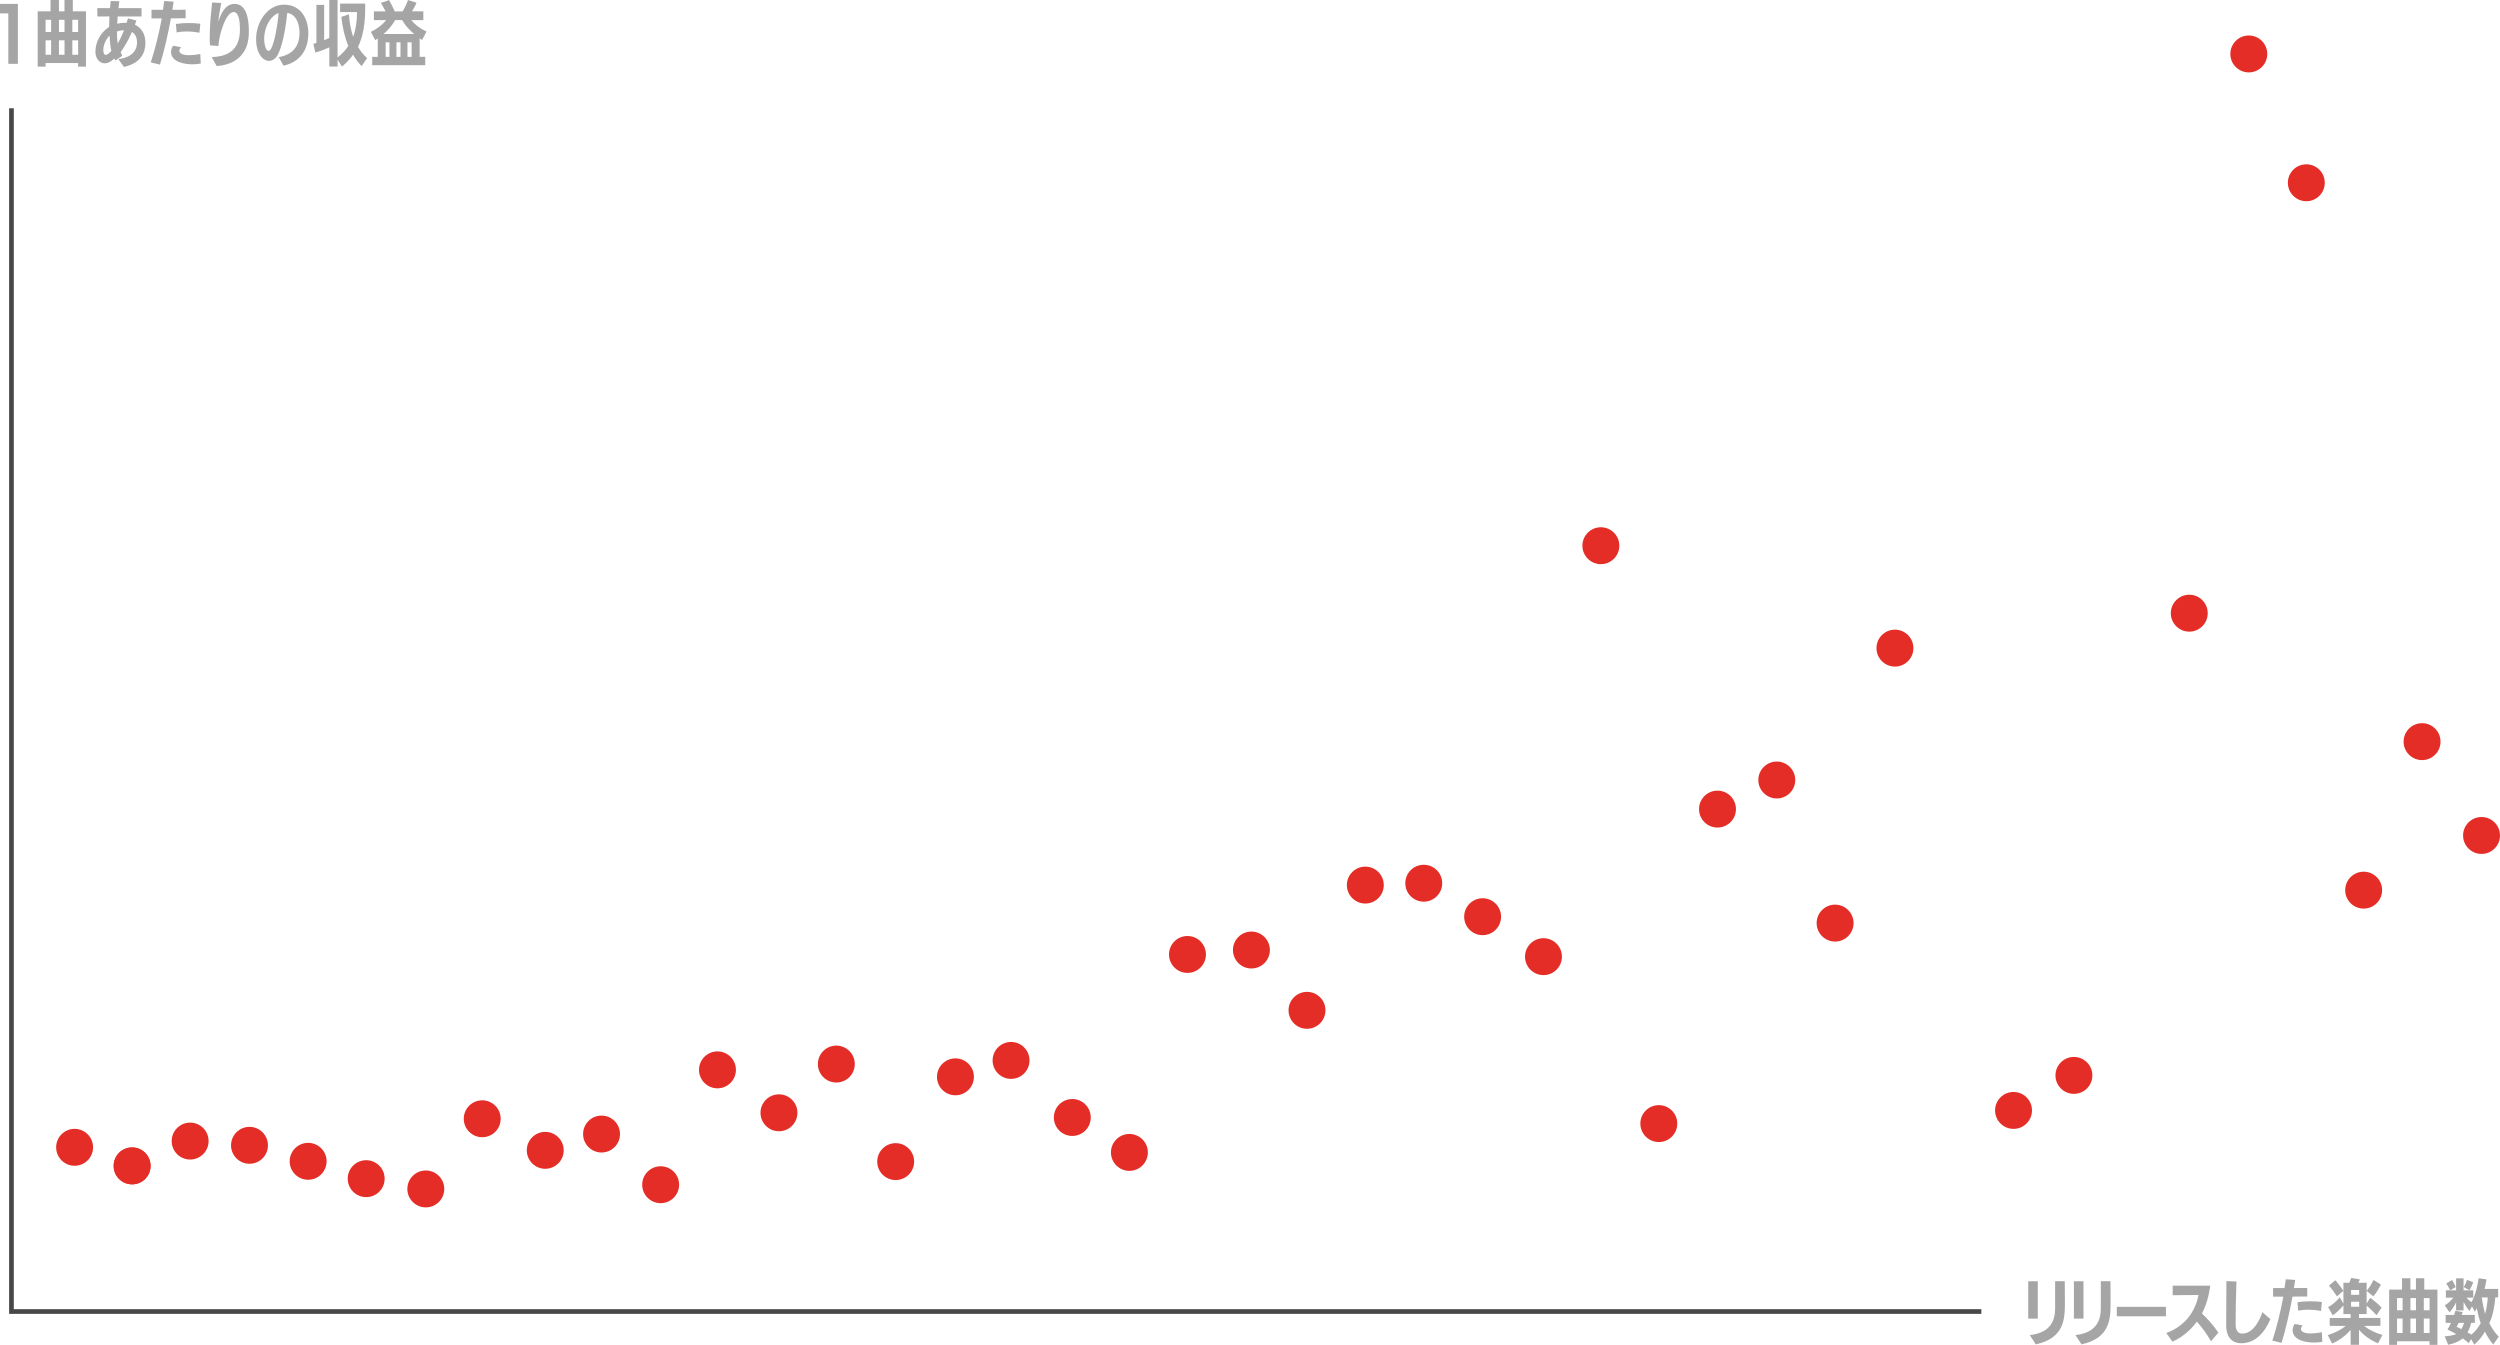 <?xml version="1.0" encoding="UTF-8"?><svg id="_レイヤー_2" xmlns="http://www.w3.org/2000/svg" viewBox="0 0 81.798 44.003"><defs><style>.cls-1{fill:#e52d27;}.cls-2{fill:#a5a5a5;}.cls-3{fill:none;stroke:#474747;stroke-miterlimit:10;stroke-width:.153px;}</style></defs><g id="_2022"><g id="_レイヤー_10のコピー"><path class="cls-2" d="m66.362,43.144v-1.221h.313v1.221h-.313Zm.053.539c.7-.08.822-.5.827-.861v-.903h.315s.005.436.005.715c0,.55-.035,1.149-.952,1.353l-.196-.303Z"/><path class="cls-2" d="m67.857,43.144v-1.221h.313v1.221h-.313Zm.053.539c.7-.08.822-.5.827-.861v-.903h.315s.005.436.005.715c0,.55-.035,1.149-.952,1.353l-.196-.303Z"/><path class="cls-2" d="m69.26,43.068v-.31h1.608v.31h-1.608Z"/><path class="cls-2" d="m72.342,43.886c-.166-.29-.315-.479-.463-.643-.237.329-.541.544-.799.654l-.201-.283c.693-.247.977-.816,1.055-1.244l-.846.009v-.313h1.23c-.051.373-.141.657-.272.91.168.157.369.38.537.627l-.242.283Z"/><path class="cls-2" d="m74.284,43.162c-.191.463-.516.788-.949.788-.323,0-.496-.228-.496-.569,0-.378.007-1.011.007-1.463l.329.012c-.018.442-.027,1.044-.027,1.392,0,.175.053.313.219.313.413,0,.625-.6.657-.703l.26.23Z"/><path class="cls-2" d="m74.35,43.863c.138-.413.279-.996.359-1.438h-.336v-.281h.373c.021-.105.03-.205.042-.288l.309.023c-.012.083-.025.173-.042.265l.435-.002v.279l-.481.002c-.094.505-.23,1.112-.359,1.514l-.299-.073Zm1.636.039c-.083.018-.185.025-.281.025-.216,0-.693-.058-.693-.41,0-.01.004-.113.071-.198l.258.048c-.058.062-.058.104-.058.108,0,.071.062.154.322.154.099,0,.23-.012.364-.041l.016.313Zm-.044-1.007c-.143-.03-.292-.042-.436-.042-.108,0-.212.01-.311.032l-.023-.278c.147-.021.279-.03.419-.03.118,0,.24.005.38.023l-.03.295Z"/><path class="cls-2" d="m77.805,43.955c-.233-.106-.452-.244-.62-.447v.493h-.274v-.488c-.166.195-.38.348-.606.447l-.143-.277c.212-.064.417-.161.587-.299l-.523-.003v-.258h.684v-.127h-.235v-.285c-.111.134-.253.265-.35.327l-.15-.27c.108-.056.274-.187.382-.323l.118.208v-.683l.189.003c.025-.049.048-.108.062-.159l.284.046c-.009.032-.028.076-.046.113l.27-.003v.263c.076-.08.182-.253.224-.354l.242.149c-.058.125-.168.3-.247.388l-.219-.18v.412l.12-.187c.122.09.272.219.369.322l-.164.251c-.088-.101-.219-.228-.325-.315v.276h-.249v.127h.7v.258l-.532.003c.17.138.38.232.597.295l-.145.276Zm-1.341-1.539c-.076-.115-.189-.274-.263-.351l.209-.177c.083.09.205.253.263.345l-.209.183Zm.726-.208h-.265v.157h.265v-.157Zm0,.383h-.265v.164h.265v-.164Z"/><path class="cls-2" d="m79.493,44.003v-.117h-1.064v.117h-.258v-1.809h.421v-.371h.274v.371h.182v-.371h.272v.371h.431v1.809h-.258Zm-.882-1.532h-.182v.399h.182v-.399Zm0,.671h-.182v.473h.182v-.473Zm.438-.671h-.182v.399h.182v-.399Zm0,.671h-.182v.473h.182v-.473Zm.445-.671h-.189v.399h.189v-.399Zm0,.671h-.189v.473h.189v-.473Z"/><path class="cls-2" d="m81.579,43.992c-.101-.113-.196-.263-.274-.424-.097.172-.217.319-.35.426l-.102-.178-.083.132c-.053-.053-.12-.106-.191-.159-.133.115-.315.18-.477.21l-.115-.276c.157-.01.281-.03.378-.074-.092-.053-.189-.104-.288-.146.039-.062.081-.138.117-.219h-.175v-.26h.279c.016-.046.027-.093.037-.134l.24.037-.03.097h.428v.26h-.12c-.023.113-.069.222-.118.309.042.025.085.049.125.074.113-.088.217-.207.307-.378-.055-.141-.097-.318-.129-.486-.019.042-.042.081-.062.118l-.094-.176-.083.15c-.064-.074-.136-.185-.194-.295v.276h-.244v-.263c-.06.122-.126.232-.216.324l-.155-.226c.088-.053.196-.143.279-.253h-.242v-.24h.334v-.392h.244v.392h.318v.24h-.226c.055.062.111.11.166.147.129-.217.2-.525.235-.781l.258.037c-.014.099-.037.207-.064.312h.444v.277h-.092c-.021.267-.074.594-.196.843.097.193.201.337.309.44l-.178.256Zm-1.41-1.774c-.025-.058-.09-.166-.131-.224l.193-.115c.037.06.085.157.118.232l-.18.106Zm.276,1.066c-.025.054-.048.097-.069.127l.159.076c.035-.058.064-.124.087-.203h-.177Zm.168-1.17c.042-.071.085-.166.104-.24l.205.081c-.032.092-.079.195-.122.261l-.187-.102Zm.59.339c.025.193.064.382.106.536.048-.159.076-.35.09-.536h-.196Z"/><path class="cls-2" d="m.272,2.088V.438h-.272V.127h.585v1.961h-.313Z"/><path class="cls-2" d="m2.555,2.18v-.117h-1.064v.117h-.258V.371h.421v-.371h.274v.371h.182v-.371h.272v.371h.431v1.809h-.258Zm-.882-1.532h-.182v.399h.182v-.399Zm0,.671h-.182v.473h.182v-.473Zm.438-.671h-.182v.399h.182v-.399Zm0,.671h-.182v.473h.182v-.473Zm.445-.671h-.189v.399h.189v-.399Zm0,.671h-.189v.473h.189v-.473Z"/><path class="cls-2" d="m4.759,1.399c0,.327-.157.675-.705.79-.099-.136-.182-.254-.182-.254.519-.066.608-.354.611-.529v-.021c0-.158-.055-.27-.166-.341-.108.256-.24.475-.369.664l.055.117-.226.154c-.014-.019-.028-.039-.037-.064-.12.115-.221.157-.309.157-.191,0-.309-.176-.309-.376,0-.348.191-.649.449-.815.002-.108.004-.233.009-.344l-.394.003-.002-.274h.415c.007-.078.018-.159.023-.233l.281.008c-.007.071-.018.149-.025.226h.753v.271h-.781c-.005.074-.012.166-.014.24.066-.017.131-.028.2-.03.035,0,.069,0,.104.002.019-.046.033-.102.049-.149l.276.073c-.014.042-.032.093-.051.134.209.1.341.3.343.574v.019Zm-1.378.253c0,.062.021.143.079.143.064,0,.141-.085.182-.129-.03-.136-.051-.322-.056-.502-.117.117-.2.286-.205.456v.032Zm.445-.62c0,.134.007.268.025.395.067-.115.143-.274.208-.438-.095.004-.143.009-.233.043Z"/><path class="cls-2" d="m4.934,2.04c.138-.413.279-.996.359-1.438h-.336v-.281h.373c.021-.105.03-.205.042-.288l.309.023c-.012.083-.025.173-.042.265l.435-.002v.279l-.481.002c-.094.505-.23,1.112-.359,1.514l-.299-.073Zm1.636.039c-.083.018-.185.025-.281.025-.216,0-.693-.058-.693-.41,0-.01.004-.113.071-.198l.258.048c-.058.062-.058.104-.058.108,0,.071.062.154.322.154.099,0,.23-.012.364-.041l.016.313Zm-.044-1.007c-.143-.03-.292-.042-.436-.042-.108,0-.212.01-.311.032l-.023-.278c.147-.021.279-.03.419-.03.118,0,.24.005.38.023l-.03.295Z"/><path class="cls-2" d="m6.926,1.867c.604-.017.924-.295.924-.895,0-.315-.046-.578-.205-.578-.272,0-.498.829-.498,1.112l-.276-.022c-.007-.074-.009-.154-.009-.235v-.058c0-.373.042-.765.078-1.11l.3.017c-.044.226-.088.472-.097.614.145-.481.357-.585.532-.585.396,0,.467.514.467.88,0,.058-.002.111-.004.157-.035.597-.417.951-1.048.998l-.164-.295Z"/><path class="cls-2" d="m9.12,1.869c.65-.108.68-.61.68-.788,0-.348-.129-.61-.401-.661-.076.739-.207,1.191-.322,1.392-.076.129-.182.18-.279.18-.182,0-.419-.219-.419-.722,0-.516.35-1.117.915-1.117.532,0,.795.436.795.942,0,.346-.122.895-.813,1.056l-.155-.281Zm-.477-.588c0,.081.03.383.145.383.166,0,.304-.908.327-1.237-.244.081-.472.429-.472.854Z"/><path class="cls-2" d="m11.834,2.164c-.104-.102-.198-.229-.283-.373-.097.138-.214.267-.362.387l-.143-.224v.224h-.271v-.629c-.152.071-.336.139-.459.168l-.062-.283.099-.03V.159h.253v1.157c.06-.025.118-.049.168-.074V0h.271v1.878c.134-.099.254-.226.351-.375-.122-.298-.196-.636-.226-.952l.247-.083c.019.286.067.528.138.737.085-.232.127-.507.127-.811h-.555V.118h.822v.145c0,.493-.06.91-.235,1.272.09.152.191.271.297.366l-.178.263Z"/><path class="cls-2" d="m12.178,2.134v-.274h.182v-.601l-.083.055-.143-.273c.161-.072.357-.205.5-.383h-.401v-.286h.382c-.046-.092-.108-.2-.154-.278l.27-.09c.067.115.133.256.184.368h.258c.071-.115.141-.26.175-.371l.279.088c-.037.1-.097.203-.147.283l.371-.002v.288h-.396c.127.152.277.27.5.375l-.147.277c-.025-.019-.053-.037-.078-.058v.607h.182v.274h-1.733Zm.751-1.477c-.097.178-.233.329-.38.456h1.002c-.15-.129-.293-.276-.394-.456h-.228Zm-.187.728h-.124v.475h.124v-.475Zm.362,0h-.133v.475h.133v-.475Zm.364,0h-.136v.475h.136v-.475Z"/></g><polyline class="cls-3" points=".375 3.543 .375 42.912 2.375 42.912 64.828 42.912"/><circle class="cls-1" cx="52.379" cy="17.855" r=".604"/><circle class="cls-1" cx="58.135" cy="25.521" r=".604"/><circle class="cls-1" cx="62.001" cy="21.206" r=".604"/><circle class="cls-1" cx="75.461" cy="5.98" r=".604"/><circle class="cls-1" cx="73.579" cy="1.765" r=".604"/><circle class="cls-1" cx="71.631" cy="20.063" r=".604"/><circle class="cls-1" cx="79.248" cy="24.266" r=".604"/><circle class="cls-1" cx="81.194" cy="27.336" r=".604"/><circle class="cls-1" cx="77.337" cy="29.125" r=".604"/><circle class="cls-1" cx="67.857" cy="35.186" r=".604"/><circle class="cls-1" cx="65.881" cy="36.332" r=".604"/><circle class="cls-1" cx="60.043" cy="30.203" r=".604"/><circle class="cls-1" cx="56.195" cy="26.473" r=".604"/><circle class="cls-1" cx="54.275" cy="36.763" r=".604"/><circle class="cls-1" cx="50.501" cy="31.301" r=".604"/><circle class="cls-1" cx="48.51" cy="29.994" r=".604"/><circle class="cls-1" cx="46.584" cy="28.898" r=".604"/><circle class="cls-1" cx="44.672" cy="28.959" r=".604"/><circle class="cls-1" cx="42.764" cy="33.057" r=".604"/><circle class="cls-1" cx="40.945" cy="31.084" r=".604"/><circle class="cls-1" cx="38.853" cy="31.229" r=".604"/><circle class="cls-1" cx="36.953" cy="37.706" r=".604"/><circle class="cls-1" cx="35.085" cy="36.563" r=".604"/><circle class="cls-1" cx="33.081" cy="34.696" r=".604"/><circle class="cls-1" cx="31.261" cy="35.233" r=".604"/><circle class="cls-1" cx="29.306" cy="38.007" r=".604"/><circle class="cls-1" cx="27.364" cy="34.815" r=".604"/><circle class="cls-1" cx="25.487" cy="36.41" r=".604"/><circle class="cls-1" cx="23.475" cy="35.005" r=".604"/><circle class="cls-1" cx="21.616" cy="38.763" r=".604"/><circle class="cls-1" cx="19.682" cy="37.105" r=".604"/><circle class="cls-1" cx="17.84" cy="37.638" r=".604"/><circle class="cls-1" cx="15.778" cy="36.605" r=".604"/><circle class="cls-1" cx="13.932" cy="38.901" r=".604"/><circle class="cls-1" cx="11.981" cy="38.565" r=".604"/><circle class="cls-1" cx="10.082" cy="37.997" r=".604"/><circle class="cls-1" cx="8.163" cy="37.474" r=".604"/><circle class="cls-1" cx="6.221" cy="37.335" r=".604"/><circle class="cls-1" cx="4.323" cy="38.147" r=".604"/><circle class="cls-1" cx="4.322" cy="38.147" r=".604"/><circle class="cls-1" cx="2.441" cy="37.539" r=".604"/></g></svg>